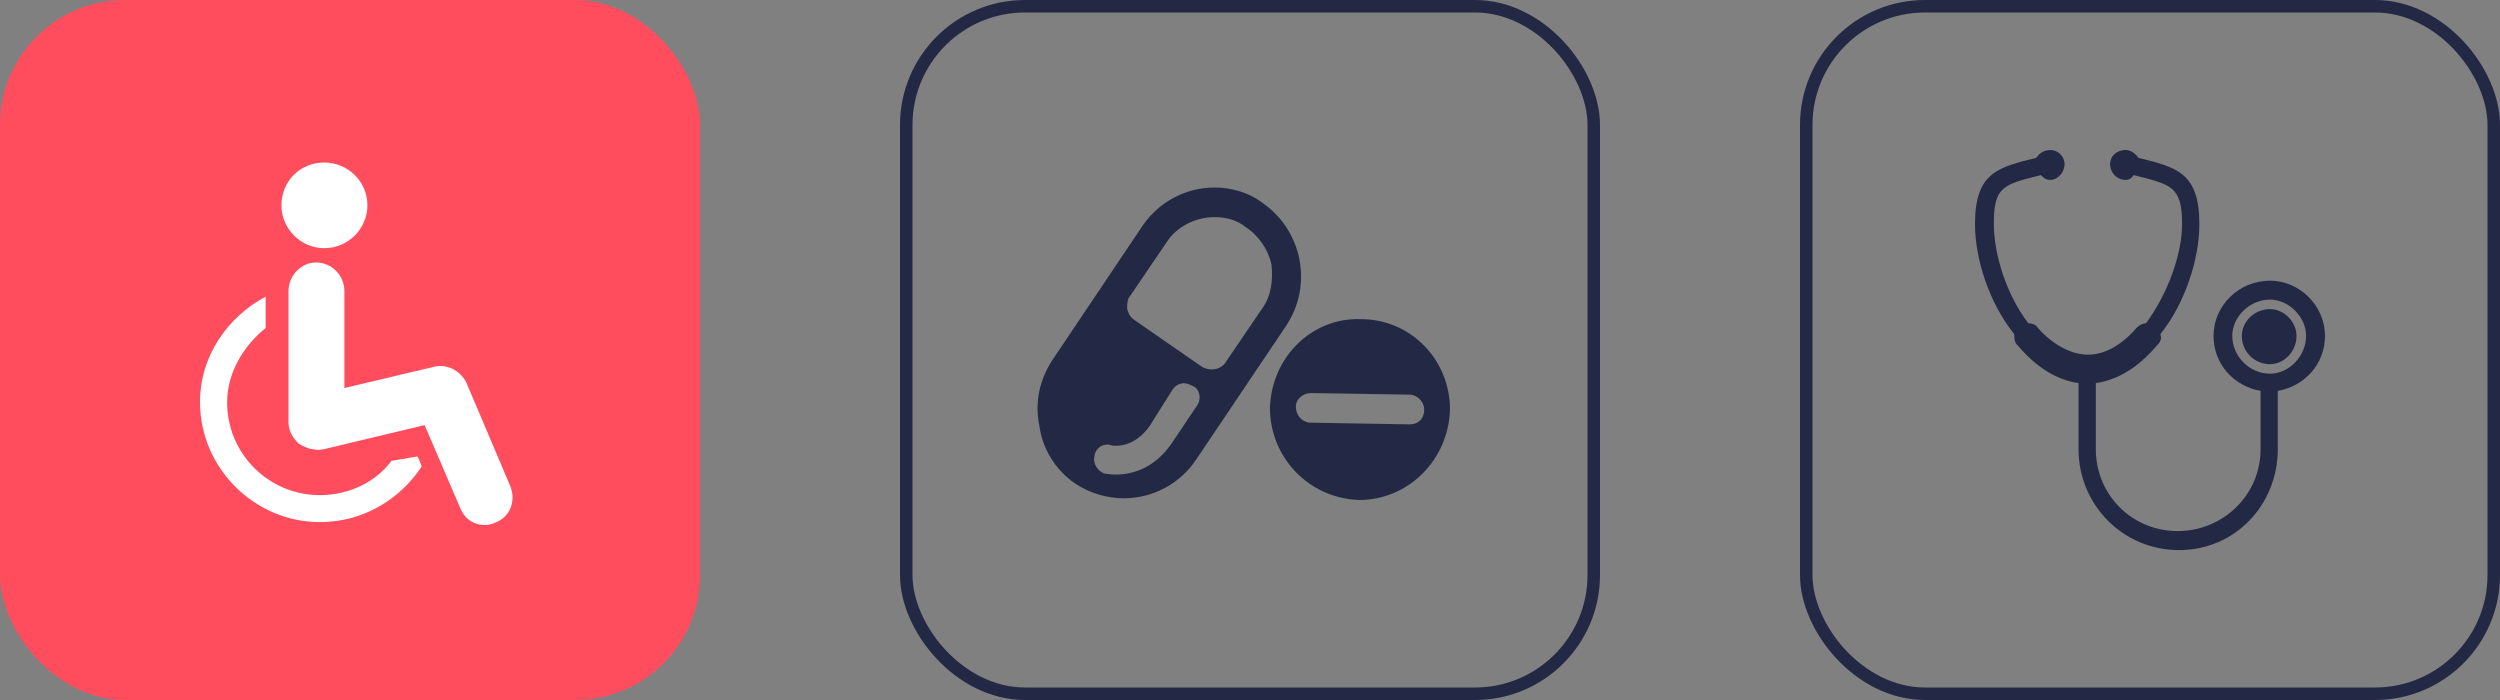 <svg width="200" height="56" viewBox="0 0 200 56" fill="none" xmlns="http://www.w3.org/2000/svg">
<rect x="0" y="0" width="200" height="56" fill="#808080" stroke="none"/>
<rect width="56" height="56" rx="10" fill="#FF4D5E"/>
<g clip-path="url(#clip0_189_1041)">
<rect width="25" height="29" transform="translate(16 13)" fill="#FF4D5E"/>
<path d="M31.325 36.866C32.016 36.748 32.713 36.636 33.404 36.518C33.515 36.748 33.62 36.971 33.732 37.319C32.016 39.945 29.044 41.77 25.598 41.77C20.346 41.77 16 37.423 16 32.178C16 28.409 18.281 25.316 21.253 23.728V26.243C19.537 27.608 18.169 29.774 18.169 32.185C18.169 36.295 21.49 39.611 25.591 39.611C27.886 39.611 30.062 38.58 31.318 36.866H31.325ZM29.393 16.427C29.393 14.484 27.788 13 25.947 13C24.015 13 22.515 14.484 22.515 16.427C22.515 18.253 24.008 19.855 25.947 19.855C27.886 19.855 29.393 18.253 29.393 16.427ZM40.833 38.914L37.296 30.582C36.822 29.67 35.803 29.099 34.778 29.329L27.551 31.042V23.282C27.551 22.028 26.533 20.997 25.27 20.997C24.119 20.997 23.08 22.028 23.08 23.282V33.787C23.08 34.47 23.429 35.041 23.903 35.501C24.468 35.849 25.159 36.072 25.835 35.953L33.969 34.01L36.815 40.635C37.178 41.554 37.966 42.007 38.768 42.007C39.117 42.007 39.458 41.889 39.696 41.777C40.826 41.324 41.286 40.056 40.826 38.914H40.833Z" fill="white"/>
</g>
<rect x="72.5" y="0.5" width="55" height="55" rx="9.5" stroke="#232944"/>
<path d="M83.15 34.077C83.396 35.915 84.457 37.624 86.008 38.676C87.164 39.462 88.596 39.864 89.902 39.864C92.245 39.864 94.454 38.676 95.736 36.701L102.9 26.051C103.937 24.47 104.325 22.632 103.937 20.658C103.541 18.82 102.488 17.239 100.937 16.188C99.9 15.393 98.475 15 97.169 15C94.826 15 92.633 16.188 91.335 18.162L84.187 28.812C83.15 30.393 82.763 32.231 83.15 34.077ZM88.992 35.65C89.119 35.65 90.67 35.915 91.976 34.077L93.797 31.18C94.066 30.779 94.462 30.658 94.707 30.658C94.976 30.658 95.222 30.787 95.491 30.907C96.005 31.18 96.132 31.966 95.736 32.488L93.789 35.385C91.596 38.668 88.47 37.881 88.343 37.881C87.678 37.616 87.433 36.958 87.559 36.437C87.686 35.786 88.343 35.385 88.984 35.65H88.992ZM93.274 19.47C94.058 18.162 95.617 17.368 97.169 17.368C98.079 17.368 98.99 17.616 99.631 18.154C100.683 18.812 101.475 19.992 101.72 21.18C101.847 22.368 101.72 23.676 100.937 24.735L98.079 28.941C97.707 29.591 96.773 29.727 96.132 29.326L90.813 25.642C90.417 25.377 90.298 25.12 90.171 24.727C90.171 24.326 90.171 23.933 90.417 23.668L93.274 19.462V19.47ZM101.594 32.632C101.594 36.581 104.697 39.864 108.734 40C112.628 40 115.873 36.838 116 32.761C116 28.812 112.897 25.53 108.86 25.53C104.966 25.393 101.72 28.555 101.594 32.632ZM104.847 31.445L112.897 31.573C113.538 31.709 113.934 32.231 113.934 32.761C113.934 33.547 113.42 33.949 112.778 33.949L104.705 33.812C104.063 33.684 103.668 33.162 103.668 32.504C103.668 31.982 104.182 31.453 104.847 31.453V31.445Z" fill="#232944"/>
<rect x="144.5" y="0.5" width="55" height="55" rx="9.5" stroke="#232944"/>
<path d="M186 26.866C186 24.476 183.981 22.454 181.602 22.454C179.086 22.454 177.082 24.476 177.082 26.866C177.082 29.126 178.704 30.894 180.845 31.271V35.944C180.845 39.596 177.847 42.486 174.207 42.486C170.566 42.486 167.667 39.588 167.667 35.944V30.648C169.426 30.394 171.071 29.395 172.57 27.619C172.83 27.366 172.952 27.12 172.83 26.735C174.834 24.222 175.95 20.694 175.95 17.919C175.95 13.76 174.069 13.384 171.071 12.623C170.811 12.254 170.428 12 170.069 12C169.312 12 168.807 12.5 168.807 13.138C168.807 13.776 169.304 14.391 170.069 14.391C170.306 14.391 170.551 14.26 170.688 14.006C173.686 14.767 174.566 14.89 174.566 17.919C174.566 20.309 173.449 23.453 171.683 25.859C171.446 25.859 171.185 25.982 170.925 26.228C170.069 27.243 168.662 28.373 167.048 28.373C165.434 28.373 163.904 27.25 163.025 26.228C162.902 25.974 162.528 25.859 162.268 25.859C160.509 23.584 159.507 20.309 159.507 17.919C159.507 14.89 160.264 14.775 163.27 14.006C163.53 14.26 163.652 14.391 164.027 14.391C164.646 14.391 165.166 13.76 165.166 13.138C165.166 12.515 164.646 12 164.027 12C163.53 12 163.147 12.254 162.91 12.623C159.881 13.384 158 13.76 158 17.919C158 20.694 159.117 24.222 161.143 26.735C161.143 27.12 161.143 27.366 161.403 27.619C162.902 29.387 164.524 30.394 166.283 30.648V35.944C166.283 40.349 169.801 44.008 174.321 44.008C178.841 44.008 182.222 40.349 182.222 35.944V31.271C184.363 30.902 186 29.126 186 26.866ZM181.602 29.895C179.966 29.895 178.581 28.511 178.581 26.866C178.581 25.36 179.958 23.968 181.602 23.968C183.101 23.968 184.486 25.352 184.486 26.866C184.486 28.503 183.109 29.895 181.602 29.895ZM181.602 24.729C182.719 24.729 183.721 25.736 183.721 26.874C183.721 28.127 182.719 29.134 181.602 29.134C180.34 29.134 179.346 28.127 179.346 26.874C179.346 25.736 180.348 24.729 181.602 24.729Z" fill="#232944"/>
<defs>
<clipPath id="clip0_189_1041">
<rect width="25" height="29" fill="white" transform="translate(16 13)"/>
</clipPath>
</defs>
</svg>
